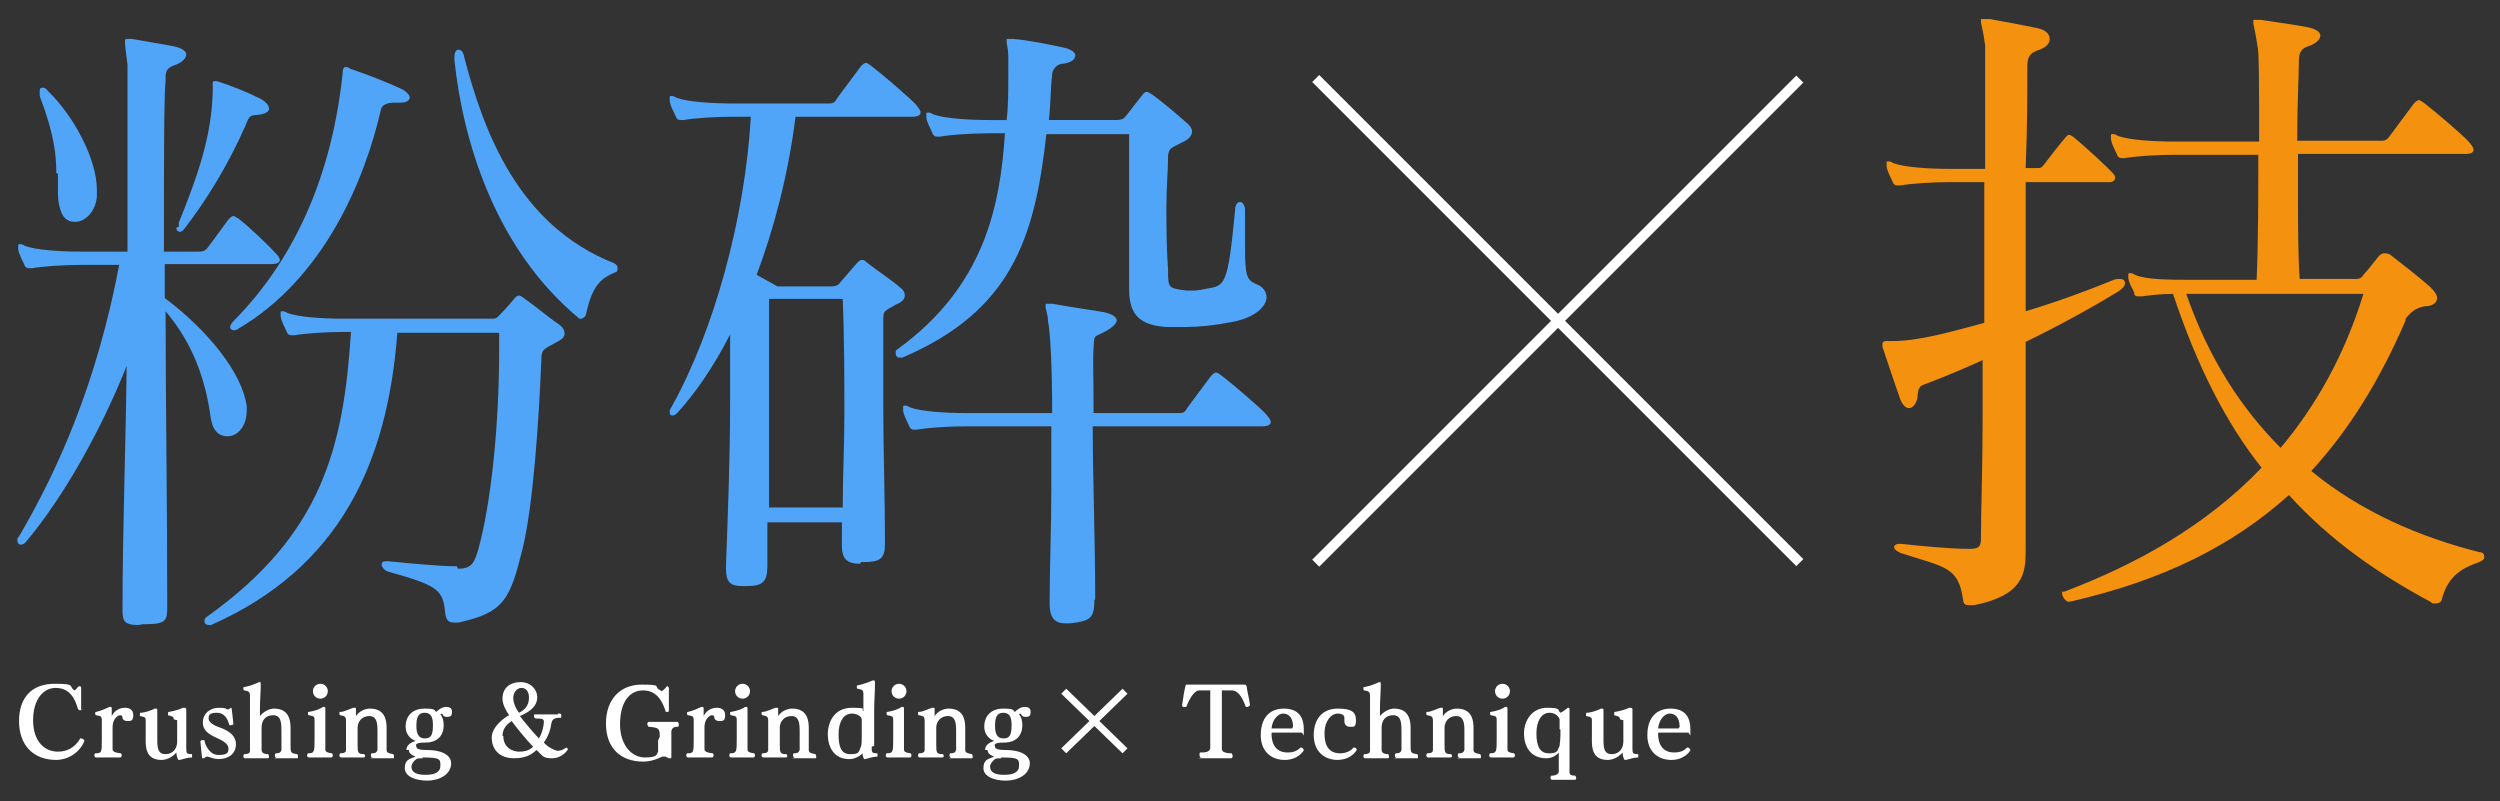 <?xml version="1.0" encoding="UTF-8"?>
<svg id="_レイヤー_1" xmlns="http://www.w3.org/2000/svg" version="1.1" viewBox="0 0 302 96.8">
  <rect x="0" y="0" width="302" height="96.8" fill="#333333" stroke="none"/>
  <!-- Generator: Adobe Illustrator 29.7.1, SVG Export Plug-In . SVG Version: 2.1.1 Build 8)  -->
  <defs>
    <style>
      .st0 {
        fill: #fff;
      }

      .st1 {
        fill: #50a5f9;
      }

      .st2 {
        fill: #f4910f;
      }
    </style>
  </defs>
  <g>
    <path class="st1" d="M16.7,75.5c-1.7,0-1.9-.5-1.9-1.8v-.3c0-9.1.4-20.1.5-29.2-2.9,7.3-7.4,15.6-12.2,21.3-.2.2-.4.3-.6.3-.2,0-.4-.2-.4-.5s0-.3.2-.5c4.8-8.2,9.4-18.6,12.1-32.8h-4.6c-2.3,0-4.9.2-5.9.4h-.3c-.3,0-.5,0-.7-.5-.2-.5-.6-1.1-.7-1.8,0-.2,0-.2,0-.4s0-.2.2-.2.3,0,.6.2c1.3.5,4.2.7,6.9.7h5.5c0-13.1,0-22,0-22.6-.2-1.5-.3-2.3-.3-2.7s0-.4.4-.4h.4c1.1.2,3.6.6,5.1.9,1,.2,1.5.6,1.5,1s-.5,1-1.5,1.3c-1.1.4-1,1.1-1,1.8-.2,2.1-.2,9.5-.2,20.7h4c.6,0,.9,0,1.3-.5.4-.5,1.9-2.6,2.5-3.4.2-.2.4-.4.6-.4s.3.2.6.3c1.3,1,3.8,3.4,4.6,4.3.3.3.4.6.4.7,0,.3-.3.5-1,.5h-12.9v4.1c5.2,3.9,9.4,9.1,9.9,13.1v.5c0,1.9-1.1,3.1-2.3,3.1s-1.9-.8-2.1-2.6c-.6-4.1-2-8.5-5.4-12.5,0,10.3.2,23.1.2,35.3v.3c0,1.6,0,2.2-2.5,2.2h-.4ZM6.8,20.9c0-2-.2-4.6-2-9.3,0-.2,0-.3,0-.5,0-.3,0-.5.3-.5s.4,0,.7.4c3.2,3.1,5.9,8.3,5.9,11.9s0,.6,0,.9c-.2,1.9-1.5,3-2.6,3s-1.6-.6-1.9-1.8c-.2-.7-.2-1.4-.2-2.1v-1.9ZM21.6,27.4c0-.2,0-.3,0-.5,2.3-5.7,4-10.5,4.1-16v-.8c0-.2,0-.3.2-.3s.2,0,.3,0c1.9.6,3.8,1.4,5.2,2.1.6.3,1.1.8,1.1,1.2s-.4.7-1.6.8c-.8,0-.9.4-1.3,1.4-2.1,4.7-4.6,8.8-7.3,12.3-.2.3-.4.4-.6.4-.2,0-.4-.2-.4-.5h0ZM55.3,68.7c1.7,0,2-.7,2.5-2.4,1.5-5.5,2.5-14.7,2.5-24.2v-1.9h-12.3c-1.2,15.7-6.9,28.4-22.5,35.3,0,0-.2,0-.3,0-.3,0-.5-.2-.5-.4s0-.4.3-.6c13.9-9.9,16.5-20.4,17.4-34.4h-.9c-2.3,0-4.9.2-5.9.4h-.3c-.3,0-.5,0-.7-.5-.2-.5-.6-1.1-.7-1.8,0-.2,0-.2,0-.4s0-.2.2-.2.3,0,.6.2c1.3.5,4.2.7,6.9.7h17.8c.4,0,.6,0,1-.5.6-.6,1.4-1.5,1.8-2,.2-.2.3-.3.5-.3.2,0,.4.2.7.4.9.6,3.2,2.5,4,3,.6.4.8.8.8,1.2s-.3.7-.9,1c-1.4.8-1.9.8-1.9,2-.3,7.5-1,17.9-2.3,23.1-1.5,6-2.2,7.6-7.7,8.8-.2,0-.5,0-.6,0-.6,0-.9-.3-1-1-.3-2.9-.6-3.4-7.1-5.2-.3-.2-.6-.5-.6-.8s.2-.4.6-.4h.2c3.1.3,6.3.6,8,.6h.3ZM47.6,12.4c-.7,0-1.5.2-1.6.9-1.9,8.3-6.8,20.3-17.2,26.4-.2.2-.5.2-.6.2-.2,0-.4-.2-.4-.4s.2-.5.4-.7c9.4-9.5,12.3-21.4,13.2-30,0-.6.2-.7.3-.7s.4,0,.6.2c2.1.7,4.6,1.7,6.1,2.4.7.3,1.1.8,1.1,1.1s-.4.6-1.1.6h-.8ZM54.9,6.8c0-.5.2-.8.5-.8s.6.3.7,1c2.3,8.7,6.4,20.2,18.1,24.8.3.2.4.3.4.6s0,.4-.3.5c-1.6.7-2.7,1.4-3.5,5,0,.3-.4.6-.6.6s-.2,0-.2,0c-10.3-8.5-14.1-21.7-15.1-31.2v-.2Z"/>
    <path class="st1" d="M103.9,68.1c-1.6,0-2.2-.6-2.2-2.2v-.3c0-.8,0-1.7,0-2.5h-9v5.2c0,2.1-.6,2.5-2.7,2.5h-.3c-1.5,0-2-.5-2-2.1v-.4c.2-5.5.5-13,.5-19.7s0-5.8,0-8.2c-2,3.9-4.2,7.1-6.4,9.5-.2.2-.4.3-.6.3s-.3-.2-.3-.4,0-.3.2-.6c5.1-9.1,8.9-22.8,9.6-35.1h-2.2c-2.3,0-4.9.2-5.9.4h-.3c-.3,0-.5,0-.7-.5-.2-.5-.6-1.1-.7-1.8,0-.2,0-.2,0-.4s0-.2.2-.2.3,0,.6.2c1.3.5,4.2.7,6.9.7h11.5c.4,0,.7,0,1-.6.6-.8,2.3-3.1,2.9-3.9.2-.2.4-.4.6-.4.2,0,.4.2.7.4,1.3,1,4.6,3.8,5.4,4.7.3.4.5.6.5.9s-.3.5-1,.5h-14.1c-.9,7.1-2.6,13.5-4.7,19.1,1.3.7,2.5,1.4,2.5,1.4h6.5c.7,0,.9-.2,1.2-.6.5-.6,1.4-1.6,1.9-2.2.2-.2.4-.4.6-.4s.3,0,.6.3c1,.8,3.1,2.2,4,3,.4.3.6.6.6,1s-.3.8-1.1,1.1c-.9.6-1.5.6-1.5,1.5,0,3.7,0,7.6,0,11.6s.2,10.2.2,15.5v.3c0,1.8-.6,2.2-2.6,2.2h-.3ZM101.8,61.4c0-3.8.2-7.5.2-11.4s0-9.1-.2-13.9h-8.9c0,5.1,0,11.5,0,17.6v7.6h9ZM143.8,35.1c.5,0,1,0,1.8-.2,2.4-.4,2.7-.2,3.6-9.5,0-.7.3-1,.6-1s.6.4.6,1v4.4c0,3.5.2,4,1.3,4.5.9.3,1.3,1,1.3,1.6,0,1.1-1.4,2.5-4.2,3-2,.4-4,.6-5.6.6s-1.6,0-2.3,0c-3-.2-4.5-1.3-4.5-4.5v-.2c0-2.6,0-5.5,0-8.3,0-5.4,0-10.3,0-10.3h-10c-1.4,12.7-4.3,21.4-17.4,27-.2,0-.2,0-.4,0-.2,0-.4-.2-.4-.5s0-.4.2-.5c10.5-7.6,12.4-17.2,13-26.1h-1.9c-2.3,0-4.9.2-5.9.4h-.3c-.3,0-.5,0-.7-.5-.2-.5-.6-1.1-.7-1.8,0-.2,0-.2,0-.4s0-.2.2-.2.3,0,.6.2c1.3.5,4.2.7,6.9.7h2c.2-1.5.2-3.6.2-5.4s0-1.8,0-2.3c0-.9-.2-1.4-.2-1.8s0-.3.4-.3h.4c2.1.2,4.5.7,6.3,1.1.8.2,1.2.6,1.2.9,0,.5-.6.9-1.5,1-.8,0-1.3.8-1.3,1.3-.2,1.6-.2,4-.4,5.5h8.1c.8,0,1-.2,1.3-.6.4-.5,1.3-1.7,1.8-2.3.2-.3.4-.5.6-.5s.5.2.8.4c1.1.8,3,2.4,4,3.3.4.3.7.7.7,1.1s-.3.9-1.2,1.3c-1.1.6-1.6.6-1.7,1.6,0,1.8-.2,3.8-.2,6.1s0,5,.2,7.7c0,2.2,0,2.2,2.2,2.5h.6ZM132.2,72.5c0,2.3-.6,2.5-2.9,2.8-.2,0-.5,0-.6,0-1.3,0-1.9-.7-1.9-2.3v-.6c0-3.8.2-8.6.2-13.3s0-5.2,0-7.6h-10.3c-2.3,0-4.9.2-5.9.4h-.3c-.3,0-.5,0-.7-.5-.2-.5-.6-1.1-.7-1.8,0-.2,0-.2,0-.4s0-.2.2-.2.3,0,.6.2c1.3.5,4.2.7,6.9.7h10.3c0-5.3-.2-9.6-.5-11.1,0-.8-.3-1.4-.3-1.8s0-.3.4-.3.3,0,.5,0c1,.2,3.6.6,6.1,1,1,.2,1.6.6,1.6,1s-.6,1-1.9,1.6c-.9.4-.8.3-.9,1.7s0,3.8,0,6.9v1h10.3c.4,0,.7,0,1-.6.6-.8,2.3-3.1,2.9-3.9.2-.2.4-.4.6-.4.2,0,.4.2.7.4,1.3,1,4.6,3.8,5.4,4.7.3.4.5.6.5.9s-.3.5-1.1.5h-20.4c0,6.1.3,13.8.3,20.9h0Z"/>
  </g>
  <path class="st2" d="M237.8,73.1c-.6,0-.6-.3-.7-.9-.6-3.8-2.3-3.7-7.5-5.4-.5-.2-.8-.5-.8-.7s.2-.4.7-.4h.2c1.8.2,5.7.6,8.1.6h.3c1.1,0,1.2-.5,1.2-1.3v-.3c0-3,.2-8.1.2-14.2v-7c-2.6,1.2-5.1,2.2-7.2,3-.6.2-.6.8-.7,1.7-.2.7-.6,1.1-1,1.1s-.8-.4-1.1-1.2c-.5-1.4-1.7-5-2.1-6.2,0-.2,0-.3,0-.4,0-.2.2-.3.5-.3h.7c3.2,0,7-1.1,11.1-2.2,0-5.8,0-11.8,0-17h-4.2c-2.3,0-4.9.2-5.9.4h-.3c-.3,0-.5,0-.7-.5-.2-.5-.6-1.1-.7-1.8,0-.2,0-.2,0-.4s0-.2.2-.2.3,0,.6.2c1.3.5,4.2.7,6.9.7h4.2c0-8.6,0-14.8,0-14.9-.2-1.7-.5-2.5-.5-2.9s0-.3.3-.3.4,0,.8,0c.9.2,2.9.5,5.7,1.1,1,.2,1.5.7,1.5,1.3s-.5,1.1-1.5,1.4c-1.2.4-1.2,1.3-1.2,2.1,0,3,0,7.2-.2,12.1h1.3c.5,0,.6,0,.9-.4.6-.8,2-2.6,2.7-3.4.2-.2.2-.2.3-.2.2,0,.2,0,.5.2,1.5,1.2,4.4,3.9,4.9,4.5.2.2.2.4.2.5,0,.3-.3.5-.6.5h-10.2c0,4.7,0,10.1,0,15.6,4-1.2,7.7-2.6,10.4-3.7.4-.2.7-.2,1-.2.4,0,.6.2.6.5s-.2.6-.8,1c-3.1,1.9-7.1,4.1-11.2,6.1,0,8.1,0,16.4,0,24v1.2c0,2.8-.3,5.4-6.2,6.6h-.3ZM249.9,72.7c-.3,0-.8-.6-.8-1s0-.2.2-.2c8.7-3.3,17.1-7.9,23.9-15-4.3-5.4-7.8-12.3-10.7-21-1.5,0-3.1.2-3.7.3h-.4c-.3,0-.6,0-.6-.5-.3-.6-.6-1.1-.7-1.7,0-.2,0-.3,0-.4,0-.2,0-.2.2-.2s.3,0,.6.2c1.4.6,4.2.6,6.9.6h7.8c.2-4.6.2-10.1.2-15.1h-10.2c-2.3,0-4.9.2-5.9.4h-.3c-.3,0-.5,0-.7-.5-.2-.5-.6-1.1-.7-1.8,0-.2,0-.2,0-.4s0-.2.2-.2.3,0,.6.2c1.3.5,4.2.7,6.9.7h10.2c0-6.2,0-11.1-.2-11.5-.2-1.6-.5-2.5-.5-2.9s0-.3.3-.3.3,0,.6,0c2,.3,4.2.6,5.7.9,1,.2,1.5.6,1.5,1s-.5,1-1.5,1.3c-1,.3-1.1,1.1-1.1,1.8v.2c0,1.5-.2,5-.2,9.4h10.1c.4,0,.7,0,1.1-.6.6-.8,2.3-3.1,2.9-3.9.2-.2.4-.4.6-.4.2,0,.4.2.7.4,1.3,1,4.6,3.8,5.4,4.7.3.4.5.6.5.9s-.3.5-1,.5h-20.2c0,2,0,4.1,0,6.2s0,6.1.2,8.9h6.6c.5,0,.8,0,1.1-.5.5-.5,1.7-2.1,1.9-2.3.2-.2.4-.3.6-.3.2,0,.6,0,.9.3.8.6,3.6,2.8,4.6,3.7.6.6.9,1,.9,1.4,0,.6-.6,1-1.5,1-1.3.2-2,1.1-2.3,1.5,0,0,0,0,0,.2-3.2,7.4-6.9,13.3-11.4,18.2,6.1,5,13.2,8,20.3,9.8.5,0,.6.3.6.6s-.2.4-.6.6c-1.7.6-3.7,1.4-4.5,4.4,0,.3-.3.6-.8.6s-.3,0-.6-.2c-6.5-3.5-12.2-7.5-17.1-12.9-6.9,6.2-15.3,10.3-26.1,12.8h0ZM264.1,35.5c2.7,7.8,6.7,13.9,11.4,18.6,4.2-5,7.7-11.1,10-18.6h-21.4Z"/>
  <g>
    <path class="st0" d="M10,85.6c0,.1-.2.2-.3.2s-.2,0-.3-.2c-.6-2.2-1.8-2.5-2.7-2.5-1.4,0-2.7,1.3-2.7,3.9s1.4,3.8,3,3.8c1,0,2-.4,2.7-1.6,0,0,0,0,.1,0,.2,0,.4.2.4.3h0c-.6,1.5-2.1,2.3-3.4,2.3-2.8,0-4.5-1.8-4.5-4.7s1.6-4.5,4.3-4.5,1.6.3,2.4.8c.1,0,.4-.4.4-.4,0,0,.1-.1.2-.1s.2,0,.2.2v2.7Z"/>
    <path class="st0" d="M11.6,91.5c-.1,0-.2-.1-.2-.2s0-.2.1-.3c.8,0,.8-.1.8-1.7v-2.2c0-.6-.1-.6-.7-.7,0,0-.1,0-.1-.2s0-.2.1-.2c.5-.1,1.2-.4,1.6-.6,0,0,.1,0,.2,0,0,0,.1,0,.1.2h0c0,.2,0,.7,0,.9.4-.8,1.1-1,1.6-1s1,.2,1,.9-.3.7-.7.7-.6-.2-.6-.4c0-.2-.1-.3-.3-.3-.3,0-.9.5-.9,1.4v1.3c0,.5,0,1,0,1.4,0,.2.1.4,1,.5,0,0,.1.1.1.2s0,.3-.2.3h-3Z"/>
    <path class="st0" d="M21,86.9c0-.4-.4-.4-.7-.5,0,0,0,0,0-.2s0-.2.1-.2c.6-.1,1.3-.3,1.7-.5,0,0,.1,0,.2,0,0,0,.2,0,.2.2h0c0,.6,0,.9,0,1.6v3c0,.7,0,.8.7.8,0,0,0,0,0,.2s0,.2,0,.2c-.6,0-1,.2-1.5.3,0,0,0,0-.1,0-.2,0-.3-.8-.3-.9-.4.5-1.1.9-1.8.9-1.9,0-1.9-1.6-1.9-2.4v-2.4c0-.4-.2-.4-.7-.5,0,0,0,0,0-.2s0-.2.1-.2c.5,0,1.3-.3,1.7-.5,0,0,.1,0,.2,0,0,0,.1,0,.1.2h0c0,.6,0,.9,0,1.6v2c0,1,.1,1.7,1,1.7s1.4-.7,1.4-1.5v-2.6Z"/>
    <path class="st0" d="M24.2,89.6h0c0-.1.1-.2.3-.2s.2,0,.2.1c.1.5.6,1.7,1.7,1.7s1.2-.3,1.2-.8-.6-.9-1.5-1.3c-.9-.4-1.6-.9-1.6-1.8h0c0-1.2,1-1.8,1.9-1.8s.8.1,1.1.2c0,0,0,0,.1,0s0,0,0,0c.1-.1.3-.2.3-.2s.1,0,.1.2l.2,1.8c0,0-.1.1-.3.1s-.1,0-.2,0c-.2-.8-.6-1.5-1.5-1.5s-1,.3-1,.7.5.8,1.4,1.1c1.1.4,1.9,1,1.9,2h0c0,1.3-1.1,1.8-2.1,1.8h0c-.5,0-1-.2-1.3-.3,0,0,0,0-.1,0-.1,0-.3.1-.3.2,0,0-.1,0-.2,0s0,0-.1-.1l-.2-2Z"/>
    <path class="st0" d="M33.4,91.5c-.1,0-.2-.1-.2-.2s0-.2.1-.3c.6,0,.6-.2.7-.4,0,0,0-.4,0-1.6v-.5c0-1.1,0-2.1-1-2.1s-1.4.7-1.4,1.5v1.3c0,.5,0,1.1,0,1.4,0,.2.1.5.8.5,0,0,.1.2.1.3s0,.2-.2.2h-2.7c-.1,0-.2-.1-.2-.2s0-.2.1-.3c.6,0,.7-.2.7-.4,0-.5,0-.9,0-1.4v-5.2c0-.6-.2-.6-.7-.7,0,0-.1,0-.1-.2s0-.2.1-.2c.6-.1,1.4-.4,1.8-.6,0,0,0,0,.1,0,0,0,.1,0,.1.2h0c0,1-.1,2-.1,3v.9c.4-.5,1.1-.9,1.7-.9s2,.1,2,2.3v2.1c0,.9,0,1,.8,1.1,0,0,.1.1.1.3s0,.2-.2.2h-2.7Z"/>
    <path class="st0" d="M37.3,91.5c-.1,0-.2-.1-.2-.2s0-.2.1-.3c.8,0,.8-.2.8-1.8v-2.1c0-.5,0-.6-.7-.7,0,0-.1,0-.1-.2s0-.2.1-.2c.6-.1,1.3-.3,1.7-.6,0,0,.1,0,.2,0,0,0,.1,0,.1.2h0c0,.5,0,1.4,0,2.1v1.4c0,.5,0,1.1,0,1.4,0,.2,0,.4.8.5,0,0,.1.1.1.2s0,.3-.2.3h-2.8ZM37.8,83.5c0-.5.4-.9.9-.9s.9.4.9.9-.4.9-.9.9-.9-.4-.9-.9Z"/>
    <path class="st0" d="M45,91.5c-.1,0-.2-.1-.2-.2s0-.3.1-.3c.6,0,.6-.2.7-.4,0-.5,0-.9,0-1.5v-.8c0-1-.1-1.8-1-1.8s-1.4.7-1.4,1.4v2c0,1,0,1.2.8,1.2,0,0,.1.1.1.2s0,.2-.2.2h-2.7c-.1,0-.2-.1-.2-.2s0-.2.1-.3c.6,0,.7-.2.7-.4,0-.6,0-1.3,0-2.2v-1.3c0-.6-.2-.6-.7-.7,0,0-.1,0-.1-.2s0-.2.1-.2c.5,0,1.2-.4,1.6-.5,0,0,.1,0,.2,0,.1,0,.1,0,.1.2h0c0,.1,0,.7,0,.8.4-.6,1.1-.9,1.7-.9,1.8,0,2,1.4,2,2.3v1.3c0,.5,0,1.1,0,1.4,0,.3.2.4.8.5,0,0,.1.1.1.3s0,.2-.2.2h-2.7Z"/>
    <path class="st0" d="M49.1,90.6c0-.6.5-.9,1.1-1.1-.6-.2-1.2-.8-1.2-1.7,0-1.4.9-2.2,2.3-2.2s1.1.2,1.4.4c.3-.3.7-.6,1.2-.6s.7.2.7.6-.1.6-.6.6-.5-.3-.6-.4c0,0,0,0,0,0,0,0-.1,0-.2.1.3.3.4.9.4,1.3,0,1.2-.7,2.1-2.2,2.1s-1.1.4-1.1.5c0,.3.5.4,1.2.4,2.2,0,3,.8,3,1.6,0,1.4-1.5,2.1-2.9,2.1s-2.7-.5-2.7-1.5.5-1.1,1.3-1.4c-.5-.2-.8-.4-.8-.8ZM51.1,91.6c-.3,0-.7,0-.8.1-.3.2-.6.6-.6.9,0,.7.6,1,1.7,1s1.8-.3,1.8-1.1,0-1-2.2-1ZM52.3,87.6c0-.9-.2-1.5-1-1.5s-1,.6-1,1.6.3,1.5,1,1.5,1-.3,1-1.6Z"/>
    <path class="st0" d="M67.6,86.2c.2,0,.2.1.2.3s0,.2-.1.2c-.9,0-1,.3-1.1.7-.1.8-.4,1.6-.9,2.3.4.5,1.2.9,1.6,1,.4,0,.7-.1,1.1-.4,0,0,0,0,0,0,0,0,.2.1.2.2s-.7,1.1-1.9,1.1-1.1-.3-1.9-1c-.6.6-1.4,1-2.7,1-1.9,0-2.7-1.2-2.7-2.5s1.5-2.4,2.1-2.7c-.4-.6-.8-1.3-.8-2,0-1.3.9-2,2.2-2s2,1,2,1.8c0,1.3-1.2,1.9-2.1,2.3.6.8,1.8,2.2,2.3,2.7.4-.6.6-1.6.6-2s-.3-.4-1-.4c0,0-.2-.1-.2-.3s0-.2.2-.2h2.7c0-.1,0-.1,0-.1ZM60.8,88.9c0,1.4,1.1,1.9,1.9,1.9s1.3-.2,1.7-.6c-.8-.8-2-2.3-2.6-3.1-.4.3-1.1.8-1.1,1.8ZM63.9,84.3c0-.7-.3-1.2-.9-1.2s-1,.6-1,1.2.3,1.3.7,1.8c.6-.3,1.2-.8,1.2-1.8Z"/>
    <path class="st0" d="M79.7,89c0-1-.1-1.1-1.3-1.2-.1,0-.2-.2-.2-.3s0-.3.2-.3h3.4c.1,0,.2.1.2.3s0,.3-.2.3c-.5,0-.6.2-.7.5,0,.1,0,.3,0,.6v1c0,.5,0,1.1,0,1.3,0,0,0,.1,0,.2,0,.1,0,.2-.1.2s0,0-.2,0c0,0-.2-.1-.4-.2,0,0-.2,0-.3,0s0,0-.1,0c-.6.3-1.4.6-2.3.6-2.7,0-4.5-1.6-4.5-4.6s1.8-4.7,4.3-4.7,1.5.2,2.1.6c.1,0,.2.1.3.2.1,0,.4-.3.5-.4,0,0,.1-.2.2-.2s.1,0,.2.2v2.7c0,.1,0,.2-.2.2s-.2,0-.2-.1c-.3-.9-.9-2.5-2.7-2.5s-2.8,1.6-2.8,4.1,1.4,4,3,4,1.4-.4,1.6-.7c0,0,0-.1,0-.2v-1.2Z"/>
    <path class="st0" d="M83.1,91.5c-.1,0-.2-.1-.2-.2s0-.2.1-.3c.8,0,.8-.1.8-1.7v-2.2c0-.6-.1-.6-.7-.7,0,0-.1,0-.1-.2s0-.2.1-.2c.5-.1,1.2-.4,1.6-.6,0,0,.1,0,.2,0,0,0,.1,0,.1.2h0c0,.2,0,.7,0,.9.4-.8,1.1-1,1.6-1s1,.2,1,.9-.3.7-.7.7-.6-.2-.6-.4c0-.2-.1-.3-.3-.3-.3,0-.9.5-.9,1.4v1.3c0,.5,0,1,0,1.4,0,.2.1.4,1,.5,0,0,.1.1.1.2s0,.3-.2.3h-3Z"/>
    <path class="st0" d="M88.3,91.5c-.1,0-.2-.1-.2-.2s0-.2.1-.3c.8,0,.8-.2.8-1.8v-2.1c0-.5,0-.6-.7-.7,0,0-.1,0-.1-.2s0-.2.1-.2c.6-.1,1.3-.3,1.7-.6,0,0,.1,0,.2,0,0,0,.1,0,.1.2h0c0,.5,0,1.4,0,2.1v1.4c0,.5,0,1.1,0,1.4,0,.2,0,.4.8.5,0,0,.1.1.1.2s0,.3-.2.3h-2.8ZM88.8,83.5c0-.5.4-.9.9-.9s.9.4.9.9-.4.9-.9.9-.9-.4-.9-.9Z"/>
    <path class="st0" d="M96,91.5c-.1,0-.2-.1-.2-.2s0-.3.1-.3c.6,0,.6-.2.7-.4,0-.5,0-.9,0-1.5v-.8c0-1-.1-1.8-1-1.8s-1.4.7-1.4,1.4v2c0,1,0,1.2.8,1.2,0,0,.1.1.1.2s0,.2-.2.2h-2.7c-.1,0-.2-.1-.2-.2s0-.2.1-.3c.6,0,.7-.2.7-.4,0-.6,0-1.3,0-2.2v-1.3c0-.6-.2-.6-.7-.7,0,0-.1,0-.1-.2s0-.2.1-.2c.5,0,1.2-.4,1.6-.5,0,0,.1,0,.2,0,.1,0,.1,0,.1.2h0c0,.1,0,.7,0,.8.4-.6,1.1-.9,1.7-.9,1.8,0,2,1.4,2,2.3v1.3c0,.5,0,1.1,0,1.4,0,.3.2.4.8.5,0,0,.1.1.1.3s0,.2-.2.2h-2.7Z"/>
    <path class="st0" d="M105.3,90.2c0,.7,0,.8.7.8,0,0,0,.1,0,.2s0,.2,0,.2c-.6,0-1,.2-1.5.3,0,0,0,0-.1,0,0,0-.2-.2-.2-.7-.4.4-1,.7-1.6.7-1.9,0-2.6-1.5-2.6-3s.8-3.2,2.9-3.2,1,.2,1.4.4v-2c0-.6-.2-.6-.7-.7,0,0-.1,0-.1-.2s0-.2.1-.2c.5-.1,1.4-.4,1.8-.6,0,0,.1,0,.2,0,0,0,.1,0,.1.2h0c0,1.1-.1,2.3-.1,3.5v4.2ZM104.1,88.1c0-.5,0-.9,0-1.2,0-.3-.5-.7-1.2-.7-1,0-1.6,1-1.6,2.5s.3,2.4,1.4,2.4,1-.2,1.3-.9c.1-.3.1-.6.1-1.4v-.7Z"/>
    <path class="st0" d="M107.2,91.5c-.1,0-.2-.1-.2-.2s0-.2.1-.3c.8,0,.8-.2.8-1.8v-2.1c0-.5,0-.6-.7-.7,0,0-.1,0-.1-.2s0-.2.1-.2c.6-.1,1.3-.3,1.7-.6,0,0,.1,0,.2,0,0,0,.1,0,.1.2h0c0,.5,0,1.4,0,2.1v1.4c0,.5,0,1.1,0,1.4,0,.2,0,.4.8.5,0,0,.1.1.1.2s0,.3-.2.3h-2.8ZM107.7,83.5c0-.5.4-.9.9-.9s.9.4.9.9-.4.9-.9.9-.9-.4-.9-.9Z"/>
    <path class="st0" d="M114.9,91.5c-.1,0-.2-.1-.2-.2s0-.3.1-.3c.6,0,.6-.2.7-.4,0-.5,0-.9,0-1.5v-.8c0-1-.1-1.8-1-1.8s-1.4.7-1.4,1.4v2c0,1,0,1.2.8,1.2,0,0,.1.1.1.2s0,.2-.2.2h-2.7c-.1,0-.2-.1-.2-.2s0-.2.1-.3c.6,0,.7-.2.7-.4,0-.6,0-1.3,0-2.2v-1.3c0-.6-.2-.6-.7-.7,0,0-.1,0-.1-.2s0-.2.1-.2c.5,0,1.2-.4,1.6-.5,0,0,.1,0,.2,0,.1,0,.1,0,.1.2h0c0,.1,0,.7,0,.8.4-.6,1.1-.9,1.7-.9,1.8,0,2,1.4,2,2.3v1.3c0,.5,0,1.1,0,1.4,0,.3.2.4.8.5,0,0,.1.1.1.3s0,.2-.2.2h-2.7Z"/>
    <path class="st0" d="M119,90.6c0-.6.5-.9,1.1-1.1-.6-.2-1.2-.8-1.2-1.7,0-1.4.9-2.2,2.3-2.2s1.1.2,1.4.4c.3-.3.7-.6,1.2-.6s.7.2.7.6-.1.6-.6.6-.5-.3-.6-.4c0,0,0,0,0,0,0,0-.1,0-.2.1.3.3.4.9.4,1.3,0,1.2-.7,2.1-2.2,2.1s-1.1.4-1.1.5c0,.3.5.4,1.2.4,2.2,0,3,.8,3,1.6,0,1.4-1.5,2.1-2.9,2.1s-2.7-.5-2.7-1.5.5-1.1,1.3-1.4c-.5-.2-.8-.4-.8-.8ZM121,91.6c-.3,0-.7,0-.8.1-.3.2-.6.6-.6.9,0,.7.6,1,1.7,1s1.8-.3,1.8-1.1,0-1-2.2-1ZM122.2,87.6c0-.9-.2-1.5-1-1.5s-1,.6-1,1.6.3,1.5,1,1.5,1-.3,1-1.6Z"/>
    <path class="st0" d="M132.2,87.7l-3.4,3.3-.6-.6,3.4-3.3-3.4-3.3.6-.6,3.4,3.3,3.4-3.3.6.6-3.4,3.3,3.4,3.3-.6.6-3.4-3.3Z"/>
    <path class="st0" d="M145.1,91.5c-.1,0-.2-.1-.2-.3s0-.3.1-.3c.5,0,1.1,0,1.2-.5,0-.2,0-.9,0-2.2v-3.1c0-.8,0-1.4,0-1.7,0,0-.2,0-.4,0h-.9c-.8,0-1.4,1.5-1.6,2,0,0-.1,0-.2,0-.2,0-.3,0-.3-.2.1-.8.3-2,.4-2.3,0-.2.1-.2.3-.2h0c.5,0,1.2,0,2.4,0h1.9c1.3,0,2,0,2.4,0h.1c.1,0,.2,0,.3.2,0,.4.3,1.4.4,2.3,0,0-.2.2-.3.2s-.1,0-.2,0c-.2-.5-.7-2-1.7-2h-.8c-.2,0-.4,0-.4,0,0,.3,0,.9,0,1.7v3.1c0,1.1,0,2,0,2.3,0,.3.4.5,1.2.5,0,0,.1.2.1.3s0,.3-.2.3h-3.9Z"/>
    <path class="st0" d="M153.7,88.5c0,0-.1,0-.1.1,0,1.9,1.1,2.3,1.9,2.3s1.2-.2,1.6-.6c0,0,0,0,.1,0,.1,0,.3.2.3.3s-.7,1.2-2.3,1.2-2.9-1-2.9-3,1-3.2,2.8-3.2,2.4,1.1,2.4,2.5,0,.4-.3.4h-3.5ZM156.1,87.9c0,0,.1,0,.1-.1,0-1.2-.6-1.6-1.2-1.6s-1.3.7-1.4,1.8h2.5Z"/>
    <path class="st0" d="M161.6,91.8c-1.6,0-2.9-1-2.9-3s1.1-3.2,2.9-3.2,2.2.5,2.2,1.4-.3.8-.7.8-.7-.2-.7-.7,0-.3,0-.4h0c0-.3-.3-.5-.8-.5-.8,0-1.6.9-1.6,2.4,0,2.2,1.2,2.4,1.9,2.4s1.3-.3,1.6-.7c0,0,0,0,.1,0,.2,0,.3.2.3.3s0,0,0,0c-.4.6-1.1,1.2-2.4,1.2Z"/>
    <path class="st0" d="M168.7,91.5c-.1,0-.2-.1-.2-.2s0-.2.1-.3c.6,0,.6-.2.7-.4,0,0,0-.4,0-1.6v-.5c0-1.1,0-2.1-1-2.1s-1.4.7-1.4,1.5v1.3c0,.5,0,1.1,0,1.4,0,.2.1.5.8.5,0,0,.1.2.1.3s0,.2-.2.2h-2.7c-.1,0-.2-.1-.2-.2s0-.2.1-.3c.6,0,.7-.2.7-.4,0-.5,0-.9,0-1.4v-5.2c0-.6-.2-.6-.7-.7,0,0-.1,0-.1-.2s0-.2.1-.2c.6-.1,1.4-.4,1.8-.6,0,0,0,0,.1,0,0,0,.1,0,.1.2h0c0,1-.1,2-.1,3v.9c.4-.5,1.1-.9,1.7-.9s2,.1,2,2.3v2.1c0,.9,0,1,.8,1.1,0,0,.1.1.1.3s0,.2-.2.2h-2.7Z"/>
    <path class="st0" d="M176.3,91.5c-.1,0-.2-.1-.2-.2s0-.3.1-.3c.6,0,.6-.2.7-.4,0-.5,0-.9,0-1.5v-.8c0-1-.1-1.8-1-1.8s-1.4.7-1.4,1.4v2c0,1,0,1.2.8,1.2,0,0,.1.1.1.2s0,.2-.2.2h-2.7c-.1,0-.2-.1-.2-.2s0-.2.1-.3c.6,0,.7-.2.7-.4,0-.6,0-1.3,0-2.2v-1.3c0-.6-.2-.6-.7-.7,0,0-.1,0-.1-.2s0-.2.1-.2c.5,0,1.2-.4,1.6-.5,0,0,.1,0,.2,0,.1,0,.1,0,.1.2h0c0,.1,0,.7,0,.8.4-.6,1.1-.9,1.7-.9,1.8,0,2,1.4,2,2.3v1.3c0,.5,0,1.1,0,1.4,0,.3.2.4.8.5,0,0,.1.1.1.3s0,.2-.2.2h-2.7Z"/>
    <path class="st0" d="M180.1,91.5c-.1,0-.2-.1-.2-.2s0-.2.1-.3c.8,0,.8-.2.8-1.8v-2.1c0-.5,0-.6-.7-.7,0,0-.1,0-.1-.2s0-.2.1-.2c.6-.1,1.3-.3,1.7-.6,0,0,.1,0,.2,0,0,0,.1,0,.1.2h0c0,.5,0,1.4,0,2.1v1.4c0,.5,0,1.1,0,1.4,0,.2,0,.4.8.5,0,0,.1.1.1.2s0,.3-.2.3h-2.8ZM180.6,83.5c0-.5.4-.9.9-.9s.9.4.9.9-.4.9-.9.9-.9-.4-.9-.9Z"/>
    <path class="st0" d="M187.5,94.2c-.1,0-.2-.1-.2-.2s0-.2.1-.3c.7,0,.9-.3.9-.5,0,0,0-.2,0-1.2v-1.1c-.3.4-.9.7-1.5.7-1.9,0-2.7-1.4-2.7-3s1-3.1,2.8-3.1,1.2.3,1.6.6c.3-.1.6-.4.9-.6,0,0,.1,0,.1,0,0,0,.1,0,.1.2h0c0,.5,0,1.6,0,2.3v4c0,.4,0,1,0,1.3,0,.3.2.4.7.4,0,0,.1.2.1.3s0,.2-.2.2h-2.9ZM188.4,88.1c0-.6,0-1,0-1.2-.1-.4-.6-.8-1.2-.8-1,0-1.6,1-1.6,2.5s.4,2.4,1.5,2.4,1-.3,1.3-.9c0-.2.1-.7.1-1.3v-.7Z"/>
    <path class="st0" d="M195.7,86.9c0-.4-.4-.4-.7-.5,0,0,0,0,0-.2s0-.2.1-.2c.6-.1,1.3-.3,1.7-.5,0,0,.1,0,.2,0,0,0,.2,0,.2.2h0c0,.6,0,.9,0,1.6v3c0,.7,0,.8.7.8,0,0,0,0,0,.2s0,.2,0,.2c-.6,0-1,.2-1.5.3,0,0,0,0-.1,0-.2,0-.3-.8-.3-.9-.4.5-1.1.9-1.8.9-1.9,0-1.9-1.6-1.9-2.4v-2.4c0-.4-.2-.4-.7-.5,0,0,0,0,0-.2s0-.2.1-.2c.5,0,1.3-.3,1.7-.5,0,0,.1,0,.2,0,0,0,.1,0,.1.2h0c0,.6,0,.9,0,1.6v2c0,1,.1,1.7,1,1.7s1.4-.7,1.4-1.5v-2.6Z"/>
    <path class="st0" d="M200.4,88.5c0,0-.1,0-.1.1,0,1.9,1.1,2.3,1.9,2.3s1.2-.2,1.6-.6c0,0,0,0,.1,0,.1,0,.3.2.3.3s-.7,1.2-2.3,1.2-2.9-1-2.9-3,1-3.2,2.8-3.2,2.4,1.1,2.4,2.5,0,.4-.3.4h-3.5ZM202.8,87.9c0,0,.1,0,.1-.1,0-1.2-.6-1.6-1.2-1.6s-1.3.7-1.4,1.8h2.5Z"/>
  </g>
  <g>
    <rect class="st0" x="187.6" y="-2.6" width="1.2" height="82.7" transform="translate(27.7 144.4) rotate(-45)"/>
    <rect class="st0" x="146.8" y="38.2" width="82.7" height="1.2" transform="translate(27.7 144.4) rotate(-45)"/>
  </g>
</svg>